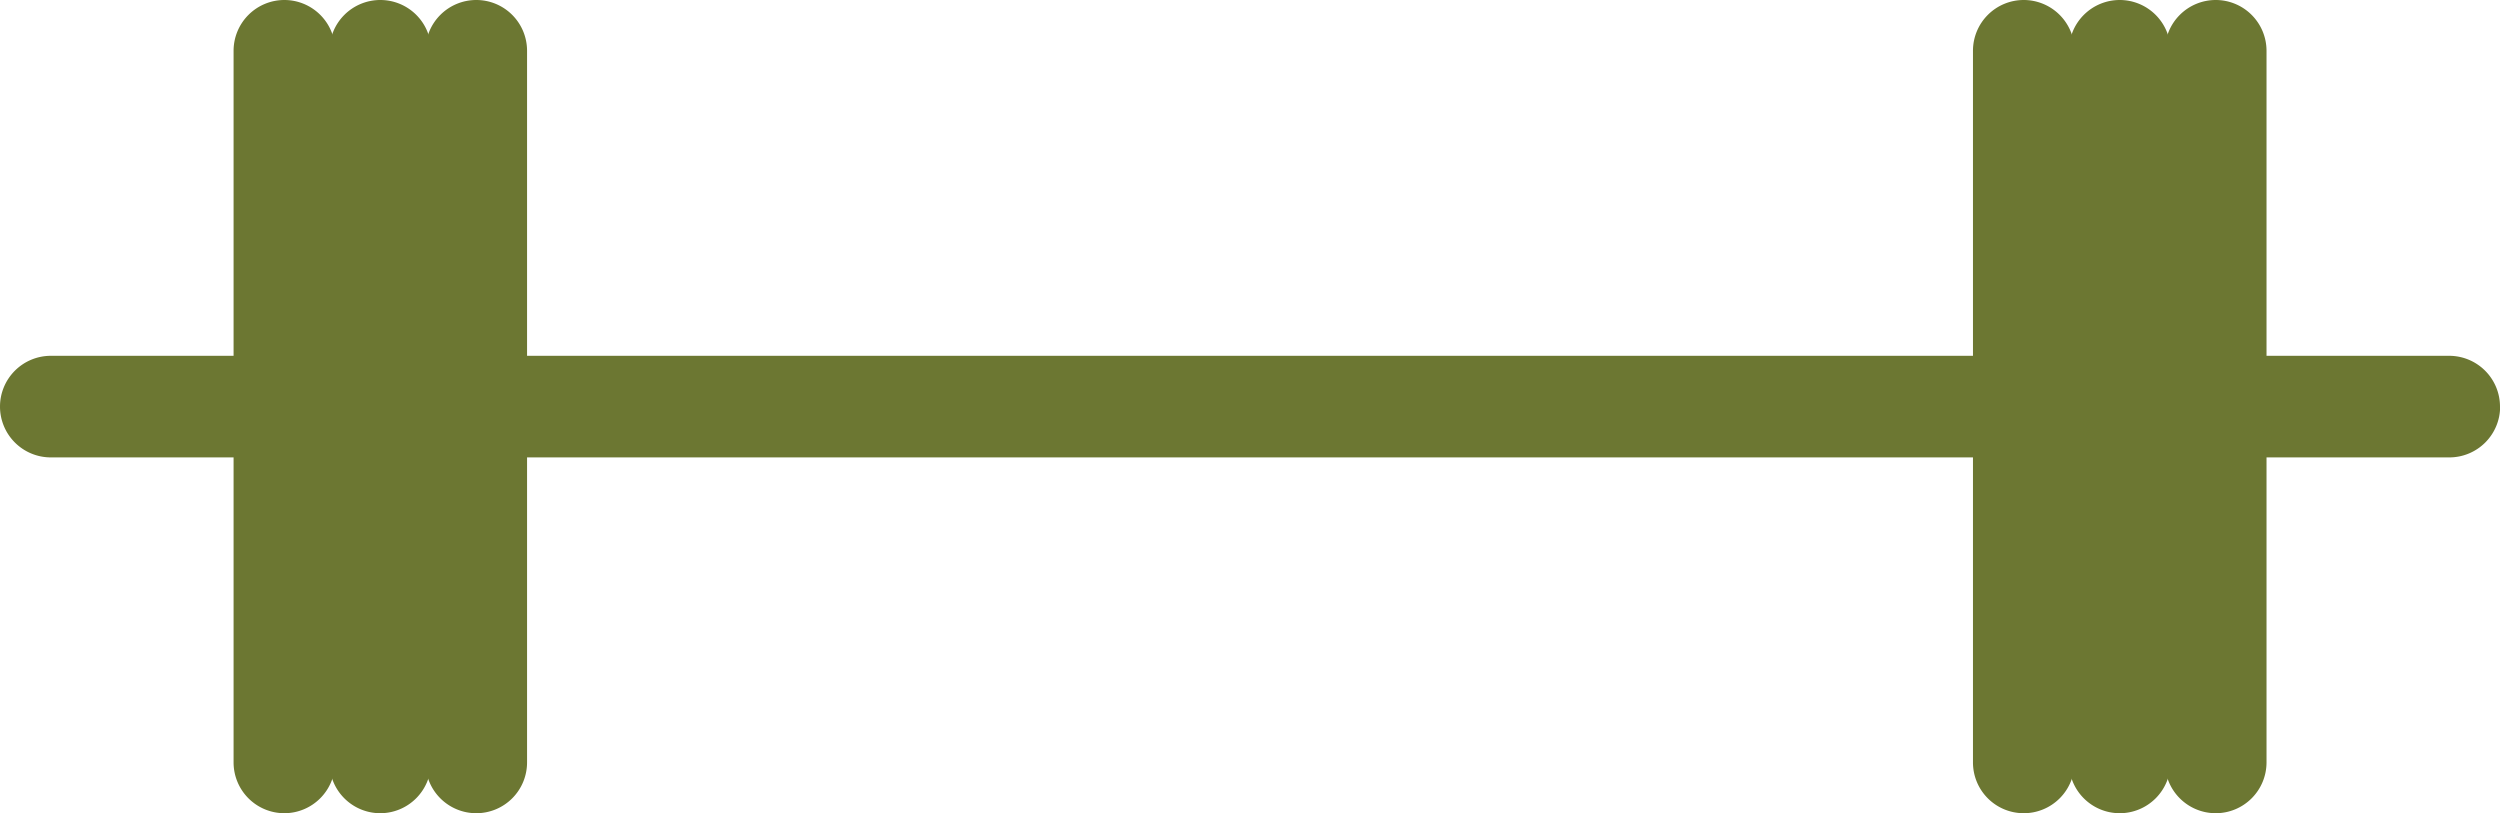 <svg xmlns="http://www.w3.org/2000/svg" width="74.408" height="24.204" viewBox="0 0 74.408 24.204"><defs><style>.a{fill:#6c7732;fill-rule:evenodd;}</style></defs><g transform="translate(-2 -11.446)"><path class="a" d="M76.408,16.943A1.513,1.513,0,0,0,74.9,15.431H3.512A1.513,1.513,0,0,0,2,16.943H2a1.513,1.513,0,0,0,1.512,1.512H74.9a1.513,1.513,0,0,0,1.512-1.512Z" transform="translate(0 6.605)"/><path class="a" d="M61.561,12.958a1.513,1.513,0,0,0-1.512-1.512h0a1.513,1.513,0,0,0-1.512,1.512v21.18a1.513,1.513,0,0,0,1.512,1.512h0a1.513,1.513,0,0,0,1.512-1.512V12.958Zm-51.772,0a1.511,1.511,0,0,0-1.512-1.512h0a1.513,1.513,0,0,0-1.512,1.512v21.18A1.513,1.513,0,0,0,8.277,35.65h0a1.511,1.511,0,0,0,1.512-1.512V12.958Z" transform="translate(7.898 0)"/><path class="a" d="M60.486,12.958a1.513,1.513,0,0,0-1.512-1.512h0a1.513,1.513,0,0,0-1.512,1.512v21.18a1.513,1.513,0,0,0,1.512,1.512h0a1.513,1.513,0,0,0,1.512-1.512V12.958Zm-51.769,0A1.513,1.513,0,0,0,7.2,11.446h0A1.513,1.513,0,0,0,5.69,12.958v21.18A1.513,1.513,0,0,0,7.2,35.65h0a1.513,1.513,0,0,0,1.512-1.512V12.958Z" transform="translate(6.116 0)"/><path class="a" d="M59.411,12.958A1.513,1.513,0,0,0,57.9,11.446h0a1.511,1.511,0,0,0-1.512,1.512v21.18A1.511,1.511,0,0,0,57.9,35.65h0a1.513,1.513,0,0,0,1.512-1.512V12.958Zm-51.769,0A1.513,1.513,0,0,0,6.13,11.446h0a1.513,1.513,0,0,0-1.512,1.512v21.18A1.513,1.513,0,0,0,6.127,35.65h0a1.513,1.513,0,0,0,1.512-1.512V12.958Z" transform="translate(4.334 0)"/></g></svg>